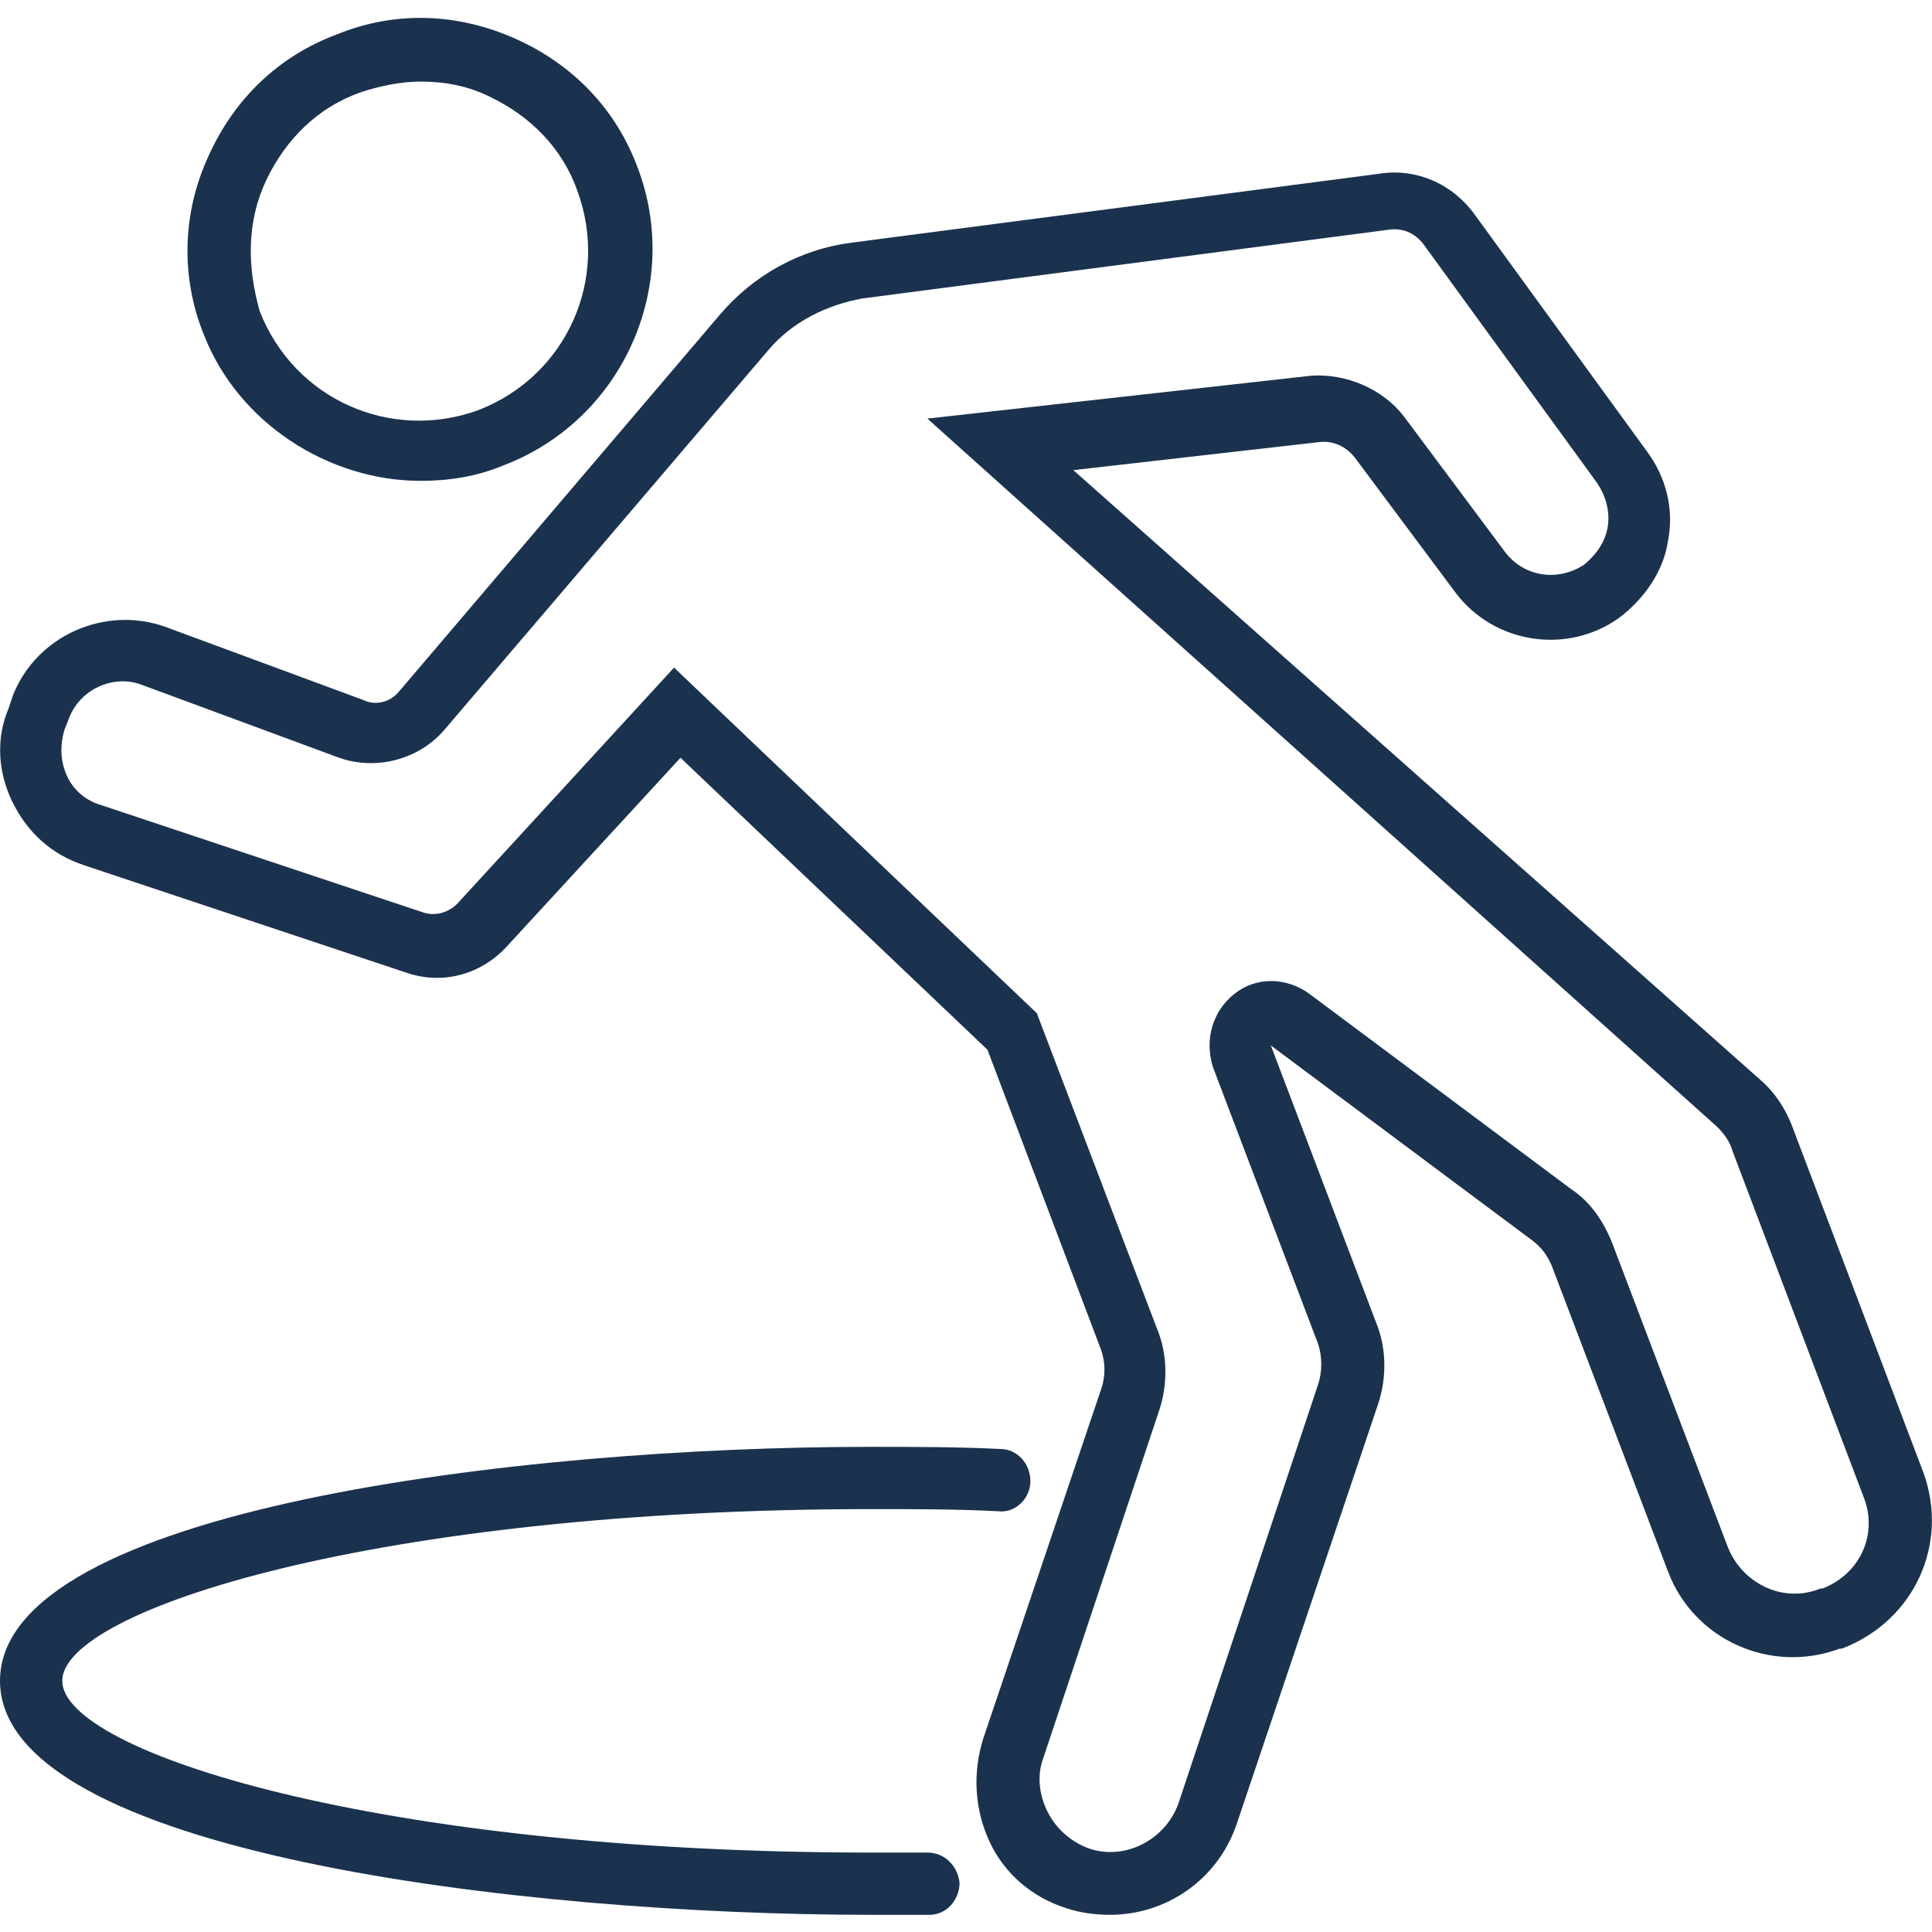 <?xml version="1.0" encoding="utf-8"?>
<!-- Generator: Adobe Illustrator 25.0.0, SVG Export Plug-In . SVG Version: 6.00 Build 0)  -->
<svg version="1.1" id="Layer_1" xmlns="http://www.w3.org/2000/svg" xmlns:xlink="http://www.w3.org/1999/xlink" x="0px" y="0px"
	 viewBox="0 0 90 90" style="enable-background:new 0 0 90 90;" xml:space="preserve">
<style type="text/css">
	.st0{fill:#1A324E;}
</style>
<g>
	<path class="st0" d="M19.6,22.4c1.3,0,2.6-0.2,3.8-0.7c5.6-2.1,8.4-8.4,6.3-13.9c-1-2.7-3-4.8-5.7-6s-5.6-1.3-8.3-0.2
		c-2.7,1-4.8,3-6,5.7c-1.2,2.6-1.3,5.6-0.2,8.3C11.1,19.7,15.3,22.4,19.6,22.4z M12.4,8.4c0.9-1.9,2.4-3.4,4.4-4.1
		c0.9-0.3,1.9-0.5,2.8-0.5c1.1,0,2.2,0.2,3.2,0.7c1.9,0.9,3.4,2.4,4.1,4.4c1.5,4.1-0.5,8.6-4.6,10.2c-4.1,1.5-8.6-0.5-10.2-4.6
		C11.5,12.4,11.5,10.3,12.4,8.4z"/>
	<path class="st0" d="M89.6,68.6l-6.1-16.1c-0.3-0.8-0.8-1.6-1.5-2.2L50,21.9l11.4-1.3c0.7-0.1,1.3,0.2,1.7,0.7l4.7,6.3
		c1.8,2.4,5.2,2.9,7.6,1.2c1.2-0.9,2.1-2.2,2.3-3.6c0.3-1.5-0.1-3-1-4.2l-8-11c-1-1.4-2.7-2.2-4.5-1.9l-24.5,3.2
		c-2.4,0.3-4.6,1.5-6.2,3.4L18.6,32.2c-0.4,0.5-1.1,0.7-1.7,0.4l-9.2-3.4c-2.8-1-6,0.4-7.1,3.2L0.4,33c-0.6,1.4-0.5,3,0.2,4.4
		c0.7,1.4,1.8,2.4,3.3,2.9l15,5c1.7,0.6,3.5,0.1,4.7-1.2l8.1-8.8l14.3,13.6l5.3,14c0.2,0.6,0.2,1.2,0,1.8L45.8,81
		c-0.5,1.6-0.4,3.3,0.3,4.8c0.7,1.5,2,2.6,3.6,3.1c0.6,0.2,1.3,0.3,2,0.3c2.6,0,5-1.6,5.9-4.2l6.6-19.6c0.4-1.2,0.4-2.6-0.1-3.8
		l-4.9-12.9l12.2,9.1c0.4,0.3,0.7,0.7,0.9,1.2l5.4,14.2c1.2,3.2,4.8,4.8,8,3.6l0.1,0C89.2,75.5,90.8,71.9,89.6,68.6z M84.9,74
		l-0.1,0c-1.7,0.7-3.6-0.2-4.3-1.9l-5.4-14.2c-0.4-1-1-1.9-1.9-2.5L61,46.3c-1.1-0.8-2.5-0.8-3.5,0c-1,0.8-1.4,2.1-1,3.4l4.9,12.9
		c0.2,0.6,0.2,1.3,0,1.9L54.9,84c-0.6,1.7-2.5,2.7-4.2,2.1c-0.8-0.3-1.5-0.9-1.9-1.7c-0.4-0.8-0.5-1.7-0.2-2.5L54,65.7
		c0.4-1.2,0.4-2.6-0.1-3.8l-5.6-14.7L31.4,31.1l-10.1,11c-0.4,0.4-1,0.6-1.6,0.4l-15-5c-0.7-0.2-1.3-0.7-1.6-1.4
		c-0.3-0.7-0.3-1.4-0.1-2.1l0.2-0.5c0.5-1.4,2.1-2.1,3.4-1.6l9.2,3.4c1.7,0.6,3.7,0.1,4.9-1.3l15.1-17.7c1.1-1.3,2.7-2.1,4.4-2.4
		l24.5-3.2c0.7-0.1,1.3,0.2,1.7,0.8l8,11c0.4,0.6,0.6,1.3,0.5,2s-0.5,1.3-1.1,1.8c-1.2,0.8-2.8,0.6-3.7-0.6l-4.7-6.3
		c-1-1.3-2.7-2-4.3-1.9l-17.9,2L80,52.5c0.3,0.3,0.6,0.7,0.7,1.1l6.1,16.1C87.5,71.4,86.7,73.3,84.9,74z"/>
	<path class="st0" d="M43.2,86.3C43.2,86.3,43.2,86.3,43.2,86.3c-0.9,0-1.8,0-2.6,0c-23,0-37.7-4.7-37.7-8c0-3.3,14.7-8,37.7-8
		c2,0,4,0,5.9,0.1c0.8,0.1,1.5-0.6,1.5-1.4c0-0.8-0.6-1.5-1.4-1.5c-2-0.1-4-0.1-6.1-0.1C24.3,67.4,0,70.3,0,78.3
		s24.3,10.9,40.6,10.9c0.9,0,1.8,0,2.7,0c0.8,0,1.4-0.7,1.4-1.5C44.6,86.9,44,86.3,43.2,86.3z"/>
</g>
</svg>
